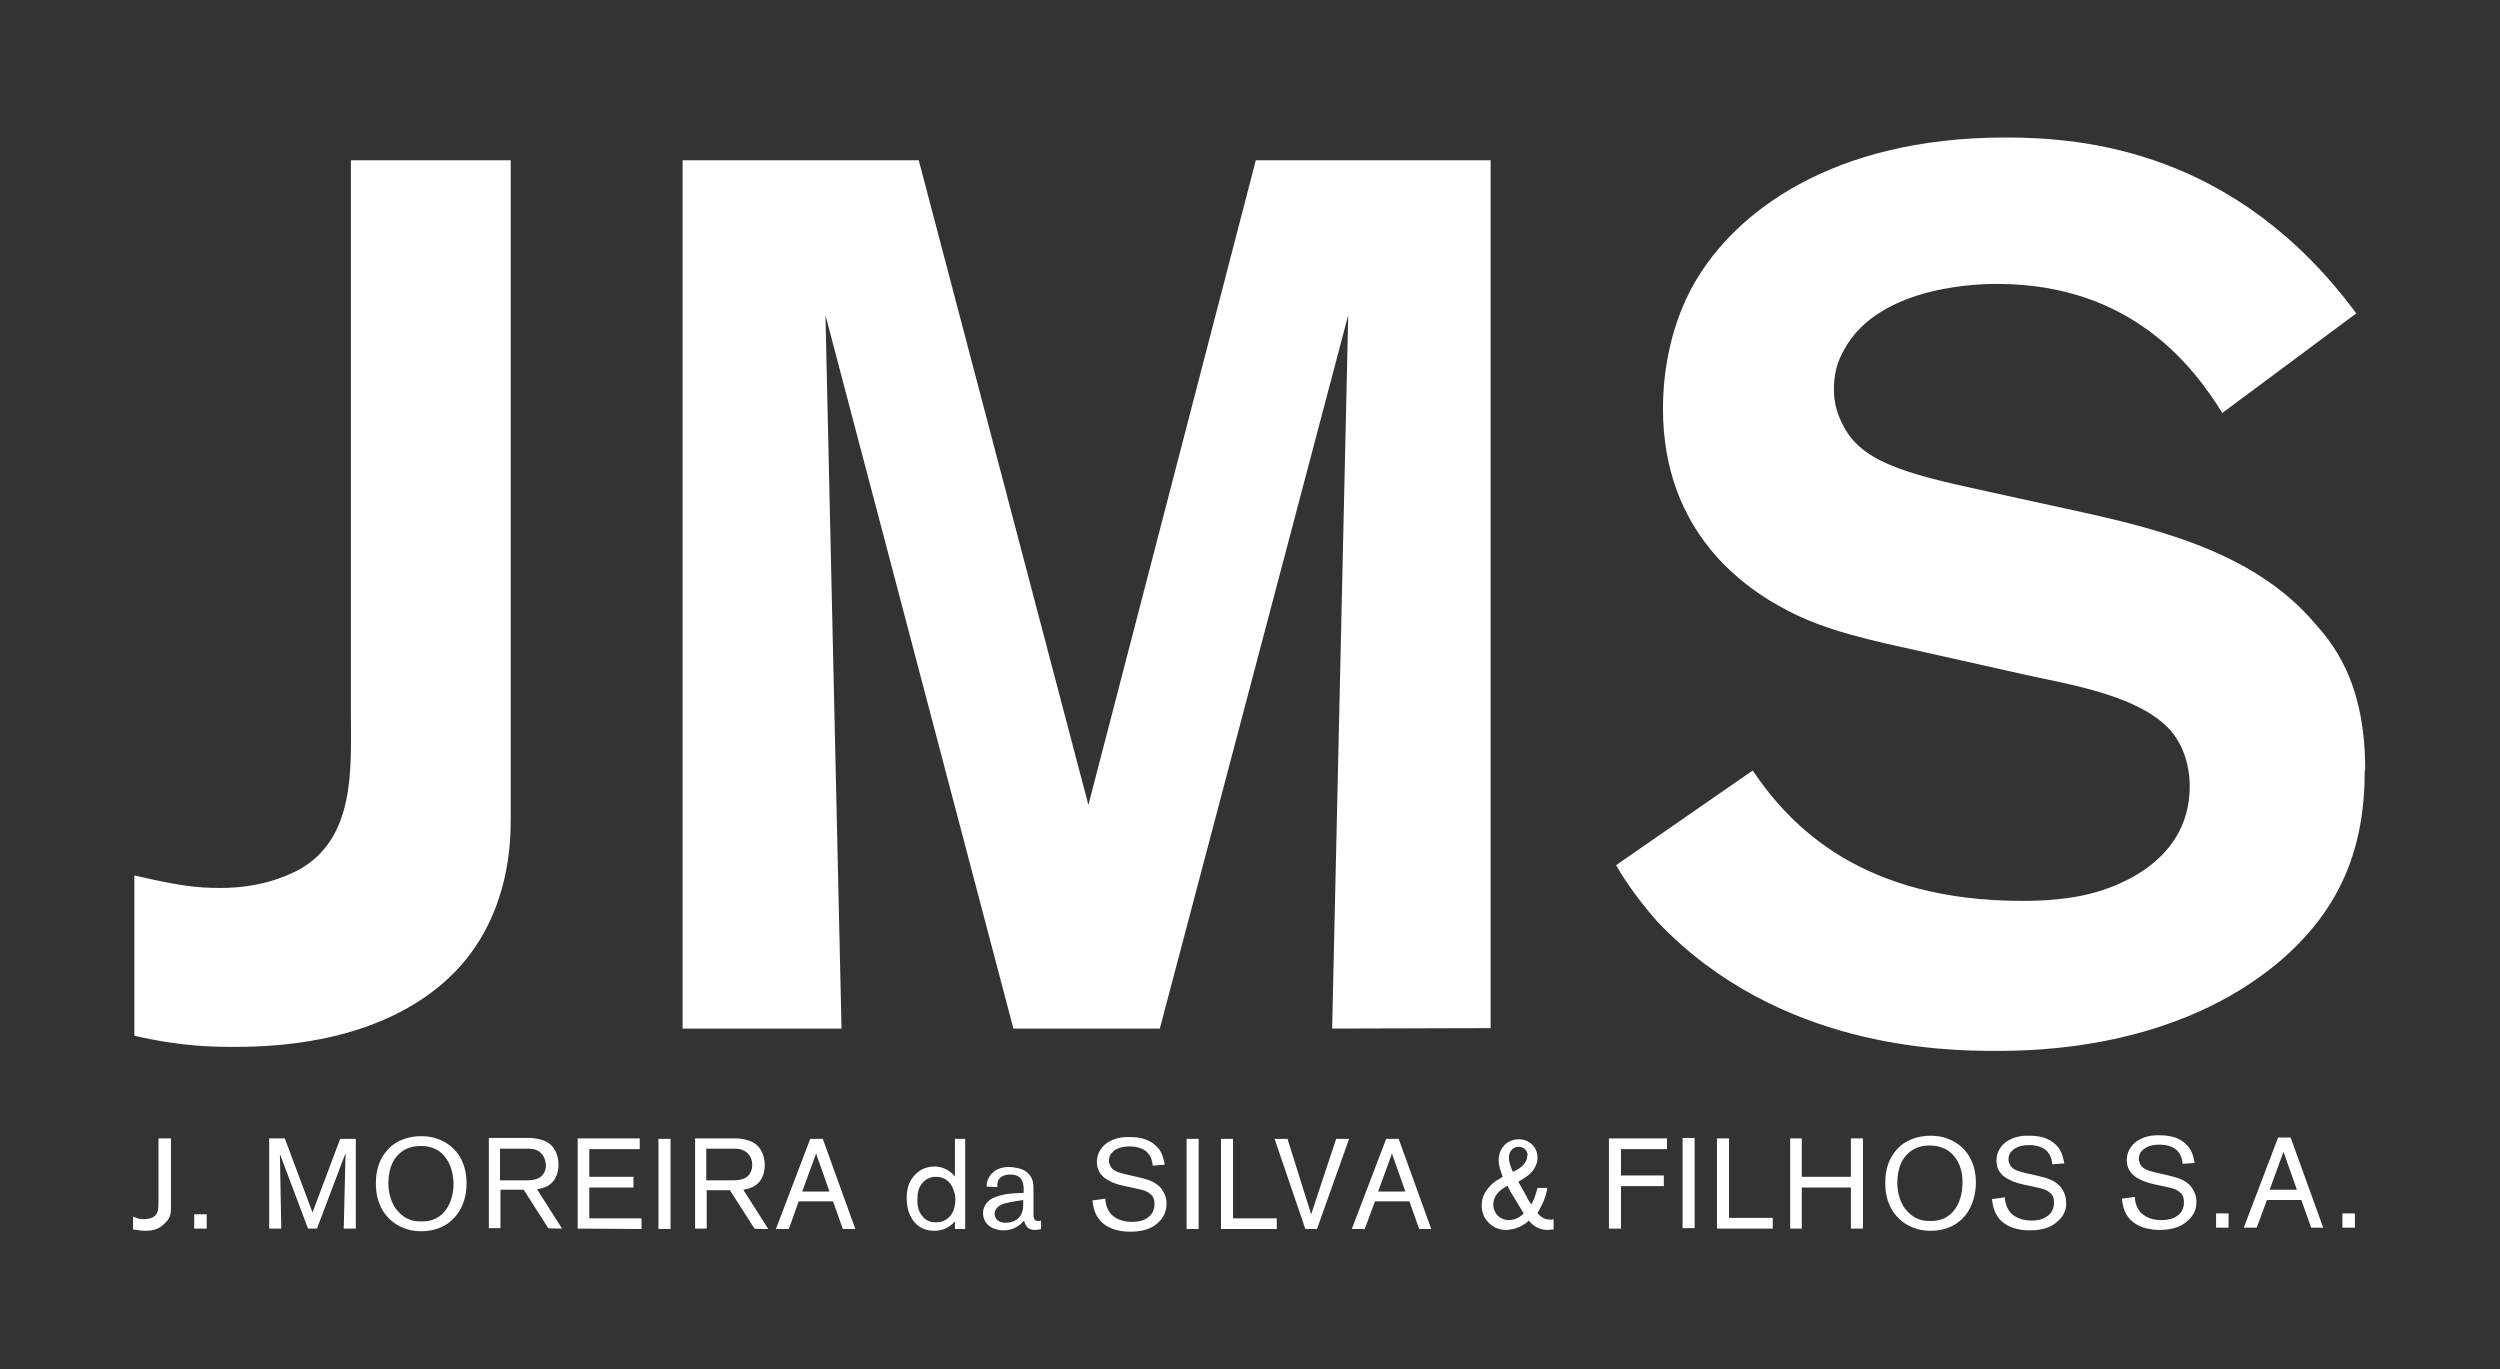 <?xml version="1.0" encoding="utf-8"?>
<!-- Generator: Adobe Illustrator 25.0.1, SVG Export Plug-In . SVG Version: 6.00 Build 0)  -->
<svg version="1.1" id="Layer_2" xmlns="http://www.w3.org/2000/svg" xmlns:xlink="http://www.w3.org/1999/xlink" x="0px" y="0px"
	 viewBox="0 0 560 306.7" style="enable-background:new 0 0 560 306.7;" xml:space="preserve">
<rect x="0" y="0" width="560" height="306.7" fill="#333333" stroke="none"/>
<style type="text/css">
	.st0{fill:#FFFFFF;}
</style>
<g id="Isolation_Mode">
	<path class="st0" d="M114.4,183.5V35.9H78.6v124.2c0,11.8,1.1,27.6-11.6,34.7c-3.1,1.6-8.8,4.1-17.6,4.1c-5.5,0-9.3-0.5-19.3-2.8
		V232c10.8,2.5,17.9,2.5,22.6,2.5c27.8,0,43.3-9.6,51.2-19C114.1,203.3,114.4,188.7,114.4,183.5 M333.9,230.3V35.9h-52.6
		l-37.5,144.4l-38-144.4h-52.9v194.5h35.6l-3.6-159.8L227,230.4h32.8L302,70.6l-3.6,159.8L333.9,230.3L333.9,230.3z M529.8,172.4
		c0-17.9-5.8-26.7-11.3-32.8c-12.9-15.2-33.3-20.7-51.8-24.8l-20.1-4.4c-17.9-3.9-28.7-6.3-33.3-14.3c-1.6-2.8-2.5-5.5-2.5-8.8
		c0-3.1,0.5-5.8,2.2-8.8c8-15.2,32.5-14.9,34.4-14.9c30.6,0,44.4,19.3,50.4,28.9l30-22.3c-27-36.6-61.2-39.4-78.5-39.4
		c-39.4,0-60.6,17.1-69.4,32c-6.9,11.6-7.4,24.2-7.4,28.7c0,28.1,18.7,40.5,27.8,45.2c8.8,4.7,19.6,6.9,29.5,9.1l23.2,5.2
		c9.6,2.2,27.3,4.7,33.9,13.5c3.3,4.4,3.6,9.6,3.6,11.6c0,18.2-19,23.4-23.2,24.3c-5.8,1.4-12.7,1.4-14.3,1.4
		c-35.8,0-51.8-16.5-60.4-29.2l-30.6,21.2c2.5,4.4,6.1,9.1,9.3,12.7c27,28.4,64.2,28.9,75.8,28.9c8.8,0,40.2-0.3,63.6-20.1
		c13.5-11.6,19-25.1,19-42.7"/>
	<path class="st0" d="M38.3,269.9v-14.9h-2.8v13.7c0,1.7,0,2.6-0.5,3.3c-0.4,0.6-1.1,0.9-1.8,1c-0.4,0.1-0.7,0.1-0.9,0.1
		c-0.6,0-1.4-0.1-2.1-0.4l-0.4-0.2v2.9c1.4,0.2,2.1,0.3,2.8,0.3c0.8,0,2.9,0,4.4-1.8C38.3,272.8,38.3,271.6,38.3,269.9 M46.3,272
		h-2.8v3.2h2.8V272z M79.7,275.3v-20.2h-3.5L70,271.6l-6.2-16.6h-3.5v20.2H63l-0.3-16.7l6.3,16.7H71l6.4-16.9l-0.4,16.9h2.7H79.7z
		 M104.5,265c0-4.3-1.9-8.1-6.2-9.8c-1.2-0.5-2.6-0.7-4-0.7c-2.8,0-5.8,1-7.6,3.2c-2.5,2.8-2.5,6.3-2.5,7.4c0,4.4,1.8,6.8,3.2,8.1
		c2.6,2.4,5.7,2.6,6.9,2.6c4.6,0,7-2.3,8.1-3.8C104.5,269.2,104.5,266,104.5,265 M101.6,264.9c0,4.8-2.2,7.2-4.1,8.1
		c-1.3,0.6-2.5,0.6-3.1,0.6c-1.4,0-2.2-0.2-2.8-0.5c-0.4-0.1-1.1-0.5-1.9-1.2c-0.2-0.2-0.8-0.8-1.3-1.5c-0.5-0.9-1.4-2.7-1.4-5.3
		c0-1.9,0.4-4.1,1.5-5.6c0.8-1.1,2.4-2.8,5.7-2.8c1.1,0,3.8,0.1,5.6,2.6C101.5,261.5,101.5,264.2,101.6,264.9 M125.9,275.2l-5.6-8.8
		c1.1-0.2,1.6-0.4,2.1-0.6c2.6-1.3,2.7-4.1,2.7-4.9c0-2-0.7-3.2-1.2-3.9c-0.9-1.1-2.2-1.9-5-2.1c-0.6,0-1.3,0-1.9,0h-7.5v20.2h2.6
		v-8.6h5.2l5.5,8.6C122.7,275.2,125.9,275.2,125.9,275.2z M122.3,260.9c0,0.8-0.2,1.5-0.6,2.1c-1,1.4-2.8,1.4-4.3,1.4h-5.4v-7.1h5.2
		c1.2,0,2.5-0.1,3.5,0.6C122.1,258.8,122.2,260.4,122.3,260.9 M143.7,275.3v-2.4H132v-6.9h9.9v-2.4H132v-6.2h11.3v-2.4h-13.9v20.2
		L143.7,275.3L143.7,275.3z M150.2,255.1h-2.7v20.2h2.7V255.1z M172.1,275.3l-5.6-8.8c1.1-0.2,1.6-0.4,2.1-0.6
		c2.6-1.3,2.7-4.1,2.7-4.9c0-2-0.7-3.2-1.2-3.9c-0.9-1.1-2.2-1.9-5-2.1c-0.6,0-1.3,0-1.9,0h-7.5v20.2h2.6v-8.6h5.2l5.5,8.6
		C168.9,275.3,172.1,275.3,172.1,275.3z M168.5,260.9c0,0.8-0.2,1.5-0.6,2.1c-1,1.4-2.8,1.4-4.3,1.4h-5.4v-7.1h5.2
		c1.2,0,2.5-0.1,3.5,0.6C168.4,258.8,168.5,260.4,168.5,260.9 M191.6,275.3l-7.3-20.2h-2.8l-7.7,20.2h2.9l2.2-6.2h7.7l2.2,6.2
		C188.8,275.3,191.6,275.3,191.6,275.3z M185.8,266.9h-6.1l3.1-8.5L185.8,266.9z M216.2,275.3v-20.2h-2.3v8.5
		c-0.2-0.4-0.5-0.6-0.8-0.9c-0.6-0.5-1.9-1.4-3.8-1.4c-2.7,0-4.2,1.6-4.8,2.4c-1.1,1.4-1.4,3-1.4,4.7c0,2.7,0.9,4.3,1.6,5.2
		c0.6,0.8,2,2.1,4.6,2.1c2.6,0,3.9-1.4,4.6-2.1v1.7C213.9,275.3,216.2,275.3,216.2,275.3z M214,268.6c0,2.6-1,3.9-2.1,4.6
		c-0.6,0.4-1.4,0.6-2.2,0.6c-0.6,0-2.1,0-3.2-1.5c-1.1-1.4-1-3.1-1-3.6c0-1.4,0.2-2.6,1.1-3.7c1.1-1.3,2.5-1.4,3.1-1.4
		c2.1,0,3.5,1.4,4,3.3C214,267.6,214,268.3,214,268.6 M233.2,275.3v-1.9c0,0-0.4,0.1-0.7,0.1c-0.9,0-0.9-0.7-1-1.1
		c0-0.3,0-0.6,0-0.9v-4.4c0-1.5,0-2.2-0.3-2.9c-0.6-1.8-2.5-2.4-3-2.5c-1-0.2-1.7-0.3-2.1-0.3c-3.2,0-4.5,1.8-4.9,3.1
		c-0.2,0.6-0.2,1.1-0.2,1.3l2.4,0.1c0-0.5,0-0.8,0.1-1.2c0.5-1.6,2.4-1.6,2.8-1.6c2.8,0,2.9,2,3,3c0,0.4,0,0.8,0,1.1l-2.1,0.1
		c-1.7,0.1-4.1,0.5-5.5,1.5c-1.3,1-1.5,2.3-1.5,2.9c0,1.8,1.1,3.1,2.7,3.6c0.4,0.1,0.9,0.3,1.9,0.3c2.6,0,4-1.5,4.6-2.2
		c0.1,0.3,0.1,0.6,0.5,1.2c0.1,0.1,0.2,0.4,0.5,0.5c0.5,0.4,1.3,0.4,1.4,0.4C232,275.5,232.5,275.5,233.2,275.3 M229.2,269.9
		c0,3.5-2.7,4-3.9,4c-1.8,0-2.5-1-2.5-2c0-1.3,1.2-1.9,1.6-2.1c1.1-0.5,3.8-0.8,4.8-1v0.2C229.2,269,229.2,269.6,229.2,269.9
		 M261.3,269.6c0-1.4-0.5-2.3-0.8-2.8c-1.2-2.1-3.7-2.6-4.3-2.8c-0.5-0.1-1.1-0.3-1.6-0.4l-2.2-0.5c-1.2-0.3-2.8-0.6-3.5-1.6
		c-0.4-0.6-0.5-1.2-0.5-1.5c0-0.6,0.2-1.4,0.7-1.8c0.9-1.1,2.6-1.4,3.9-1.4c3.3,0,4.6,1.6,5,3.1c0.1,0.4,0.2,0.8,0.2,1.2l2.7-0.2
		c-0.2-1-0.4-2-0.9-2.9c-0.2-0.4-0.7-1.1-1.6-1.8c-1.6-1.2-3.5-1.5-5.4-1.5c-0.8,0-3.3-0.1-5.4,1.6c-1.2,1-1.9,2.4-1.9,3.9
		c0,1.2,0.3,3.1,2.8,4.3c1.4,0.8,3,1.1,4.5,1.4l1.8,0.4c0.9,0.2,2,0.4,2.8,1.1c0.5,0.4,1,0.9,1,2.3c0,2.8-2.3,3.6-3.2,3.8
		c-0.8,0.2-1.6,0.2-1.9,0.2c-2.4,0-3.7-0.9-4.5-1.6c-1.3-1.4-1.4-3.1-1.4-3.6l-2.9,0.4c0.1,0.6,0.2,2.5,1.4,4.1
		c0.4,0.6,1,1.1,1.6,1.5c2.1,1.4,4.9,1.4,5.5,1.4c3.5,0,5.3-1.1,6.4-2.2C261.2,272.2,261.3,270.3,261.3,269.6 M268.5,255.1h-2.7
		v20.2h2.7V255.1z M286,275.3v-2.4h-9.8v-17.8h-2.7v20.2H286L286,275.3z M302.2,255.1h-2.9l-5.6,16.9l-5.3-16.9h-2.9l6.9,20.2h2.6
		L302.2,255.1L302.2,255.1z M320.6,275.3l-7.3-20.2h-2.8l-7.7,20.2h2.9l2.3-6.2h7.7l2.2,6.2H320.6L320.6,275.3z M314.8,266.9h-6.1
		l3.1-8.5L314.8,266.9z M348,275.5v-2.4c-0.4,0.1-0.6,0.1-0.8,0.1c-1.6,0-2.5-1.1-2.8-1.5c0.5-0.9,1.8-2.9,2.2-5.6h-2.2
		c-0.5,1.9-0.9,2.9-1.4,3.7c-0.4-0.6-0.8-1.2-1.1-1.9c-0.6-1.1-1.2-2.1-1.8-3.2c0.5-0.3,1.1-0.6,1.6-1c0.4-0.2,1.8-1.2,2.4-2.8
		c0.2-0.5,0.3-1.1,0.3-1.6c0-2.4-1.9-4.1-4.2-4.1c-2.7,0-4.5,2.1-4.5,4.7c0,1.4,0.5,2.4,0.9,3.7c-0.7,0.5-1.5,0.8-2.1,1.4
		c-0.2,0.1-0.6,0.5-1.1,1.1c-1,1.2-1.5,2.4-1.5,3.9c0,3.1,2.1,4.5,3.1,5c1.1,0.5,2,0.5,2.4,0.5c0.7,0,2.4-0.2,3.9-1.2
		c0.4-0.2,0.8-0.5,1.1-0.9c0.6,0.6,1.8,2.1,4.2,2.1c0.2,0,0.6,0,1.1-0.1 M342.1,258.9c0,1.2-0.9,2.6-3.2,3.6
		c-0.7-1.4-0.9-2.5-0.9-3.2c0-0.4,0.1-1.6,1.2-2.2c0.4-0.2,0.8-0.2,1-0.2c0.8,0,1.5,0.4,1.8,1.1
		C342.2,258.4,342.2,258.7,342.1,258.9 M341.3,271.8c-0.4,0.4-1.5,1.5-3.3,1.5c-1.6,0-2.8-0.9-3.3-2.3c-0.2-0.6-0.2-1.1-0.2-1.3
		c0-0.8,0.4-2.2,1.9-3.3c0.3-0.2,0.6-0.4,1.3-0.8c0.4,0.9,0.6,1.3,1.6,2.9C339.9,269.5,340.6,270.6,341.3,271.8 M373.4,257.4v-2.4
		h-13v20.2h2.7v-9.5h9.6v-2.4h-9.6v-5.9H373.4z M379.6,254.9h-2.7v20.2h2.7V254.9z M397.1,275.2v-2.4h-9.8v-17.8h-2.7v20.2H397.1
		L397.1,275.2z M417.3,275.2v-20.2h-2.7v8.6h-11v-8.6H401v20.2h2.6v-9.2h11v9.2H417.3z M442.6,264.9c0-4.3-1.9-8.1-6.2-9.8
		c-1.2-0.5-2.6-0.7-4-0.7c-2.8,0-5.8,1-7.6,3.2c-2.5,2.8-2.5,6.3-2.5,7.4c0,4.4,1.8,6.8,3.2,8.1c2.6,2.4,5.7,2.6,6.9,2.6
		c4.6,0,7-2.3,8.1-3.8C442.5,269.1,442.6,265.9,442.6,264.9 M439.6,264.8c0,4.8-2.2,7.2-4.1,8.1c-1.3,0.6-2.5,0.6-3.1,0.6
		c-1.4,0-2.2-0.2-2.8-0.5c-0.4-0.1-1.1-0.5-1.9-1.2c-0.2-0.2-0.8-0.8-1.3-1.5c-0.5-0.9-1.4-2.7-1.4-5.3c0-1.9,0.4-4.1,1.5-5.6
		c0.8-1.1,2.4-2.8,5.7-2.8c1.1,0,3.8,0.1,5.7,2.6C439.6,261.4,439.6,264.1,439.6,264.8 M462.8,269.3c0-1.4-0.5-2.3-0.8-2.8
		c-1.2-2.1-3.7-2.6-4.3-2.8c-0.5-0.1-1.1-0.3-1.6-0.4l-2.2-0.5c-1.2-0.3-2.8-0.6-3.5-1.6c-0.4-0.6-0.5-1.2-0.5-1.5
		c0-0.6,0.2-1.4,0.7-1.8c0.9-1.1,2.6-1.4,3.9-1.4c3.3,0,4.6,1.6,5,3.1c0.1,0.4,0.2,0.8,0.2,1.2l2.7-0.2c-0.2-1-0.4-2-0.9-2.9
		c-0.2-0.4-0.7-1.1-1.6-1.8c-1.6-1.2-3.5-1.5-5.4-1.5c-0.8,0-3.3-0.1-5.4,1.6c-1.2,1-1.9,2.4-1.9,3.9c0,1.2,0.3,3.1,2.8,4.3
		c1.4,0.8,3,1.1,4.5,1.4l1.8,0.4c0.9,0.2,2,0.4,2.8,1.1c0.5,0.4,1,0.9,1,2.3c0,2.8-2.4,3.6-3.2,3.8s-1.6,0.2-1.9,0.2
		c-2.4,0-3.7-0.9-4.5-1.6c-1.3-1.4-1.4-3.1-1.4-3.6l-2.9,0.4c0.1,0.6,0.2,2.5,1.4,4.1c0.4,0.6,1,1.1,1.6,1.5
		c2.1,1.4,4.9,1.4,5.5,1.4c3.5,0,5.3-1.1,6.4-2.2C462.8,271.9,462.9,270,462.8,269.3 M492,269.2c0-1.4-0.5-2.3-0.8-2.8
		c-1.2-2.1-3.7-2.6-4.3-2.8c-0.5-0.1-1.1-0.3-1.6-0.4l-2.2-0.5c-1.2-0.3-2.8-0.6-3.5-1.6c-0.4-0.6-0.5-1.2-0.5-1.5
		c0-0.6,0.2-1.4,0.7-1.8c0.9-1.1,2.6-1.4,3.9-1.4c3.3,0,4.6,1.6,5,3.1c0.1,0.4,0.2,0.8,0.2,1.2l2.7-0.2c-0.2-1-0.4-2-0.9-2.9
		c-0.2-0.4-0.7-1.1-1.6-1.8c-1.6-1.2-3.5-1.5-5.4-1.5c-0.8,0-3.3-0.1-5.4,1.6c-1.2,1-1.9,2.4-1.9,3.9c0,1.2,0.3,3.1,2.8,4.3
		c1.4,0.8,3,1.1,4.4,1.4l1.8,0.4c0.9,0.2,2,0.4,2.8,1.1c0.5,0.4,1,0.9,1,2.3c0,2.8-2.3,3.6-3.2,3.8c-0.8,0.2-1.6,0.2-1.9,0.2
		c-2.4,0-3.7-0.9-4.5-1.6c-1.3-1.4-1.4-3.1-1.4-3.6l-2.9,0.4c0.1,0.6,0.2,2.5,1.4,4.1c0.4,0.6,1,1.1,1.6,1.5
		c2.1,1.4,4.9,1.4,5.5,1.4c3.4,0,5.3-1.1,6.4-2.2C491.9,271.8,492,270,492,269.2 M499.2,271.8h-2.8v3.2h2.8V271.8z M520.4,275
		l-7.3-20.2h-2.8l-7.7,20.2h2.9l2.3-6.2h7.7l2.2,6.2H520.4L520.4,275z M514.5,266.5h-6.1l3.1-8.5L514.5,266.5z M527.5,271.8h-2.8
		v3.2h2.8V271.8z"/>
</g>
</svg>
